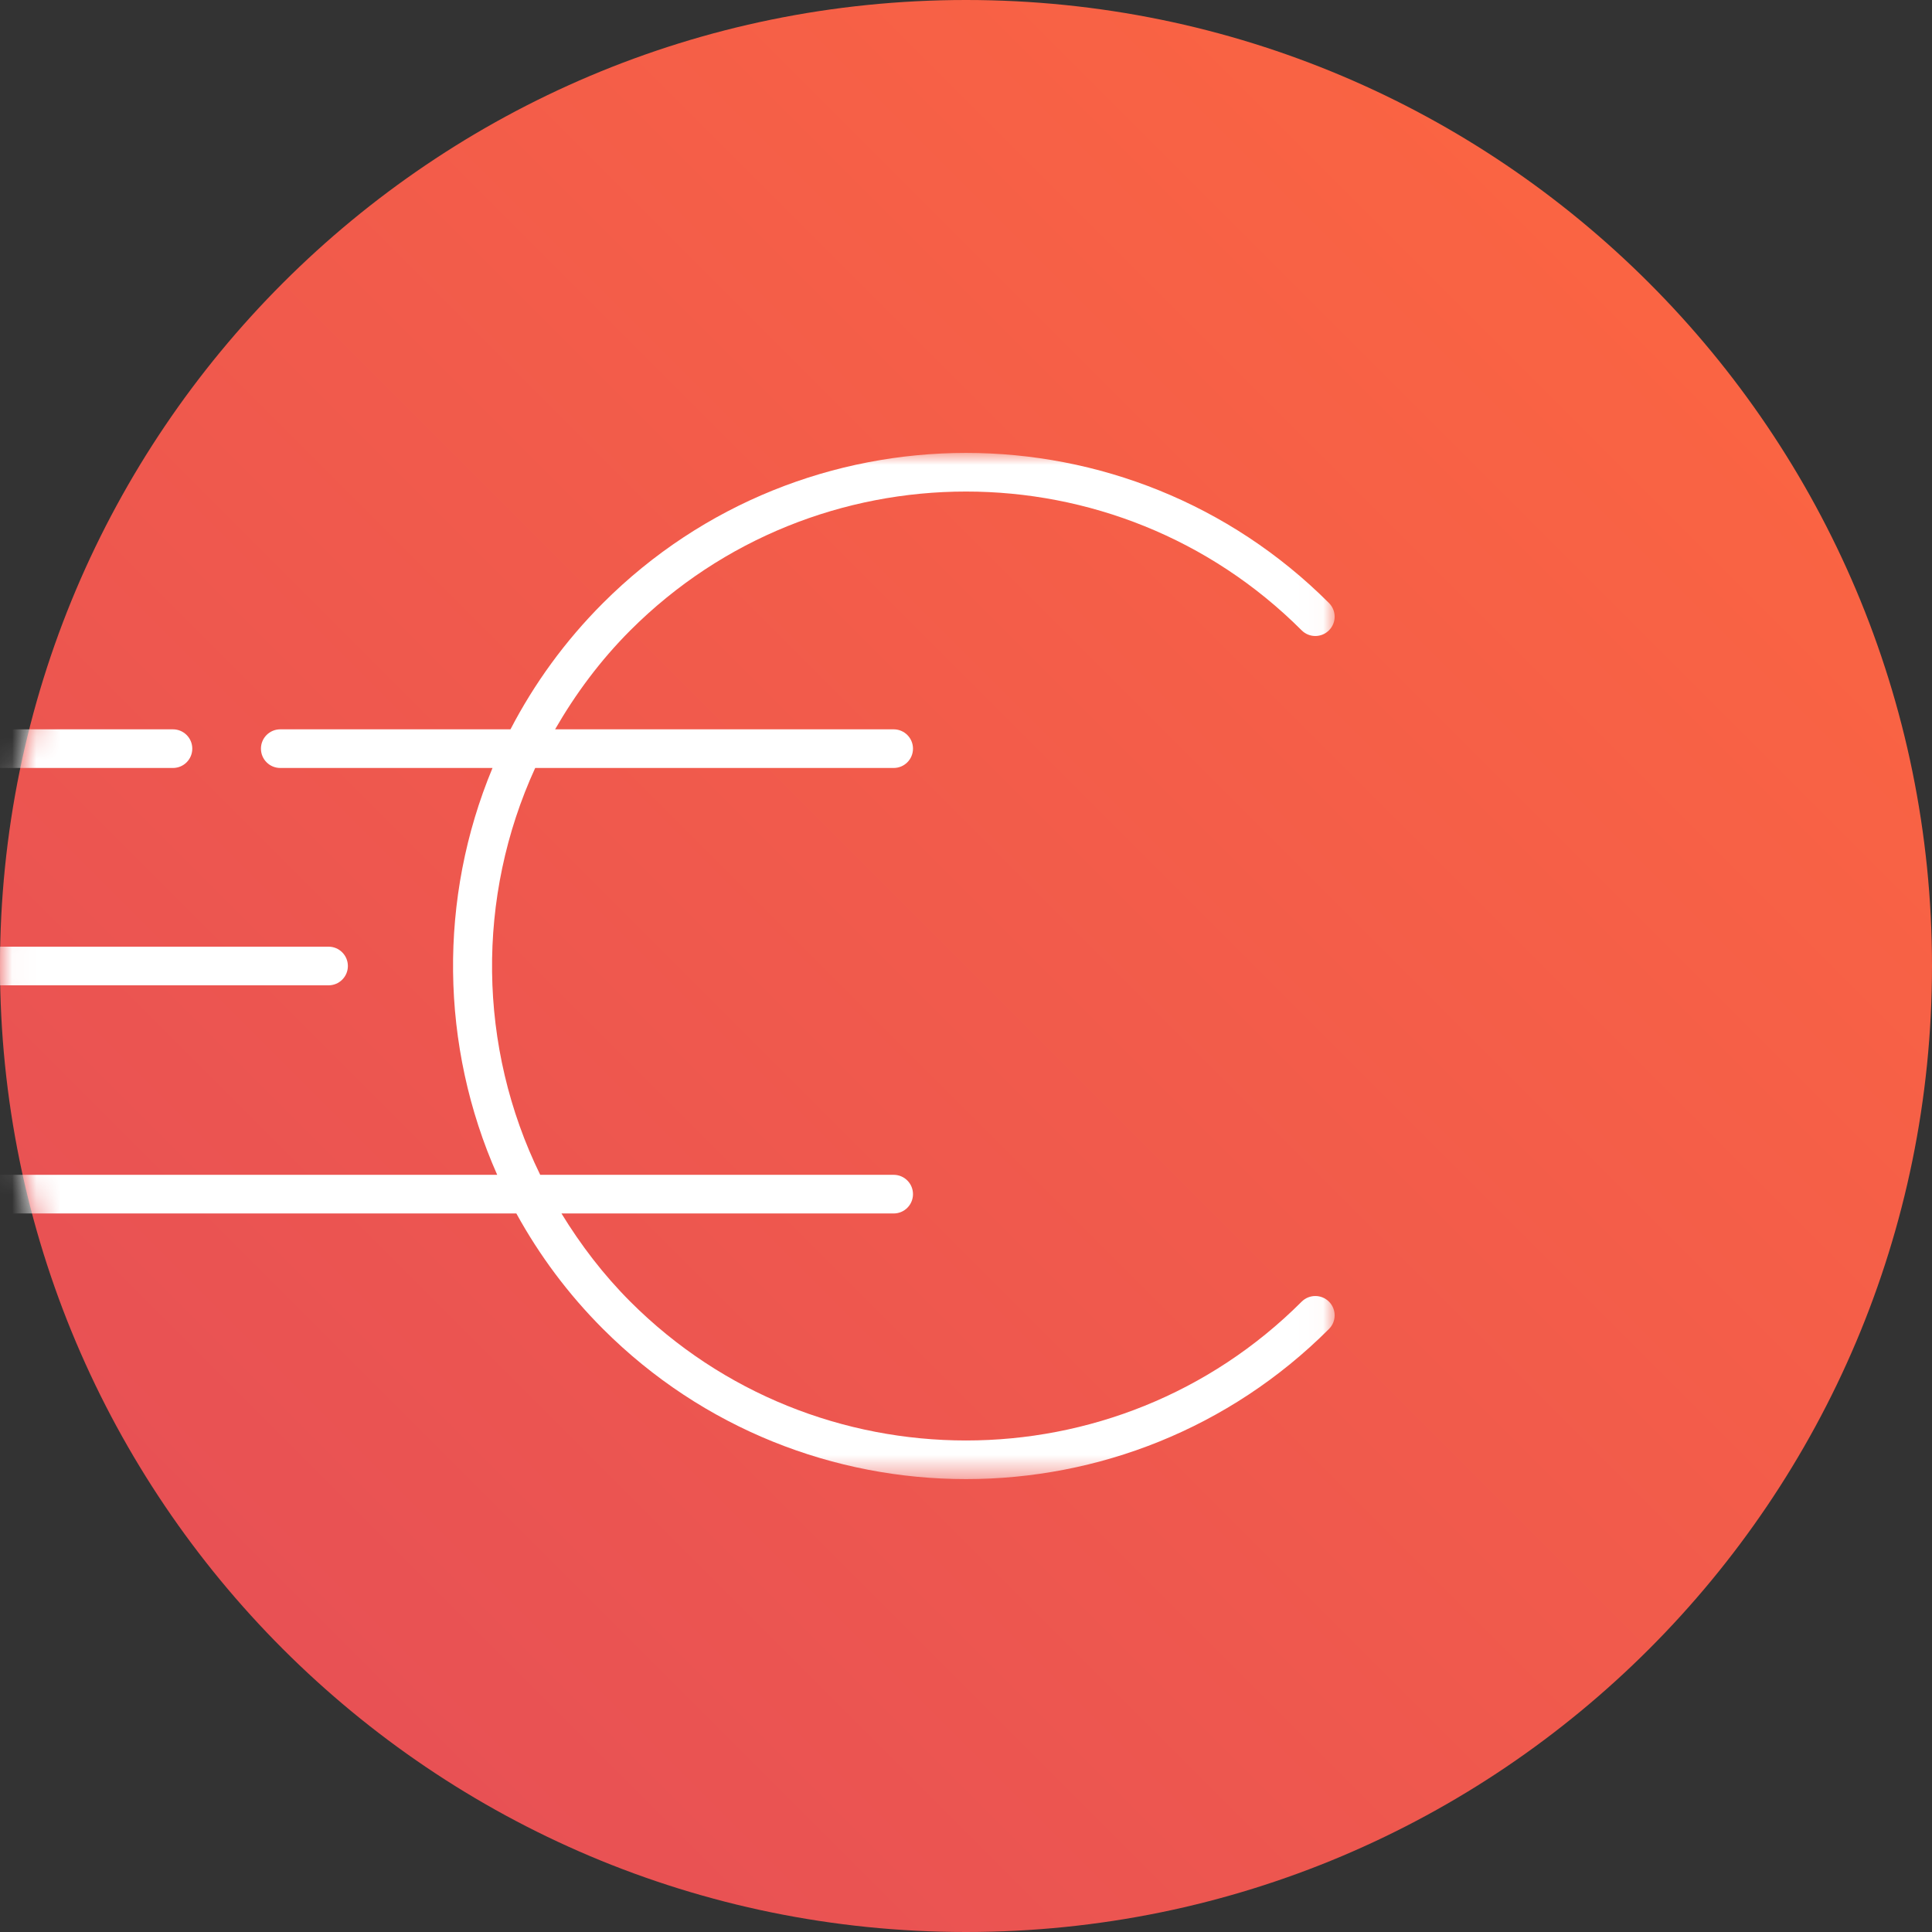 <?xml version="1.0" encoding="UTF-8"?>
<svg width="80px" height="80px" viewBox="0 0 80 80" version="1.1" xmlns="http://www.w3.org/2000/svg" xmlns:xlink="http://www.w3.org/1999/xlink">
    <rect x="0" y="0" width="80" height="80" fill="#333333" stroke="none"/>
    <title>icon-geld</title>
    <defs>
        <linearGradient x1="100%" y1="0%" x2="0%" y2="100%" id="linearGradient-1">
            <stop stop-color="#FE683F" offset="0%"></stop>
            <stop stop-color="#E44D58" offset="100%"></stop>
        </linearGradient>
        <path d="M40,0 C17.909,0 0,17.909 0,40 C0,62.091 17.909,80 40,80 C62.091,80 80,62.091 80,40 C80,17.909 62.091,0 40,0" id="path-2"></path>
        <polygon id="path-4" points="0 0 62.977 0 62.977 42.492 0 42.492"></polygon>
    </defs>
    <g id="Assets" stroke="none" stroke-width="1" fill="none" fill-rule="evenodd">
        <g id="Desktop-XL" transform="translate(-663, -167)">
            <g id="icon-geld" transform="translate(663, 167)">
                <mask id="mask-3" fill="white">
                    <use xlink:href="#path-2"></use>
                </mask>
                <use id="Mask" fill="url(#linearGradient-1)" xlink:href="#path-2"></use>
                <g id="Group-34" mask="url(#mask-3)">
                    <g transform="translate(-7.712, 18.754)">
                        <mask id="mask-5" fill="white">
                            <use xlink:href="#path-4"></use>
                        </mask>
                        <g id="Clip-33" stroke="none" fill="none"></g>
                        <path d="M0.8,13.046 L14.874,13.046 C15.316,13.046 15.674,12.688 15.674,12.246 C15.674,11.804 15.316,11.446 14.874,11.446 L0.8,11.446 C0.358,11.446 3.97903932e-14,11.804 3.97903932e-14,12.246 C3.97903932e-14,12.688 0.358,13.046 0.8,13.046" id="Fill-28" stroke="none" fill="#FFFFFF" fill-rule="evenodd" mask="url(#mask-5)"></path>
                        <path d="M61.611,35.145 C53.947,42.809 41.477,42.809 33.813,35.145 C32.692,34.024 31.755,32.79 30.961,31.493 L44.717,31.493 C45.159,31.493 45.517,31.135 45.517,30.693 C45.517,30.251 45.159,29.893 44.717,29.893 L30.081,29.893 C27.491,24.6 27.425,18.39 29.873,13.046 L44.717,13.046 C45.159,13.046 45.517,12.688 45.517,12.246 C45.517,11.804 45.159,11.446 44.717,11.446 L30.697,11.446 C31.54,9.983 32.564,8.597 33.813,7.347 C41.477,-0.315 53.947,-0.317 61.611,7.347 C61.924,7.66 62.429,7.66 62.742,7.347 C63.055,7.034 63.055,6.529 62.742,6.216 C54.454,-2.072 40.969,-2.071 32.682,6.216 C31.104,7.794 29.828,9.562 28.85,11.446 L19.317,11.446 C18.874,11.446 18.517,11.804 18.517,12.246 C18.517,12.688 18.874,13.046 19.317,13.046 L28.106,13.046 C25.863,18.429 25.929,24.552 28.3,29.893 L0.8,29.893 C0.358,29.893 -0,30.251 -0,30.693 C-0,31.135 0.358,31.493 0.8,31.493 L29.093,31.493 C30.037,33.209 31.229,34.824 32.682,36.276 C36.826,40.42 42.269,42.492 47.712,42.492 C53.156,42.492 58.598,40.42 62.742,36.276 C63.055,35.964 63.055,35.458 62.742,35.145 C62.429,34.833 61.924,34.833 61.611,35.145" id="Fill-32" stroke="none" fill="#FFFFFF" fill-rule="evenodd" mask="url(#mask-5)"></path>
                        <path d="M0.8,22.046 L21.317,22.046 C21.758,22.046 22.117,21.689 22.117,21.246 C22.117,20.804 21.758,20.446 21.317,20.446 L0.8,20.446 C0.358,20.446 3.97903932e-14,20.804 3.97903932e-14,21.246 C3.97903932e-14,21.689 0.358,22.046 0.8,22.046" id="Fill-30" stroke="none" fill="#FFFFFF" fill-rule="evenodd" mask="url(#mask-5)"></path>
                    </g>
                </g>
            </g>
        </g>
    </g>
</svg>